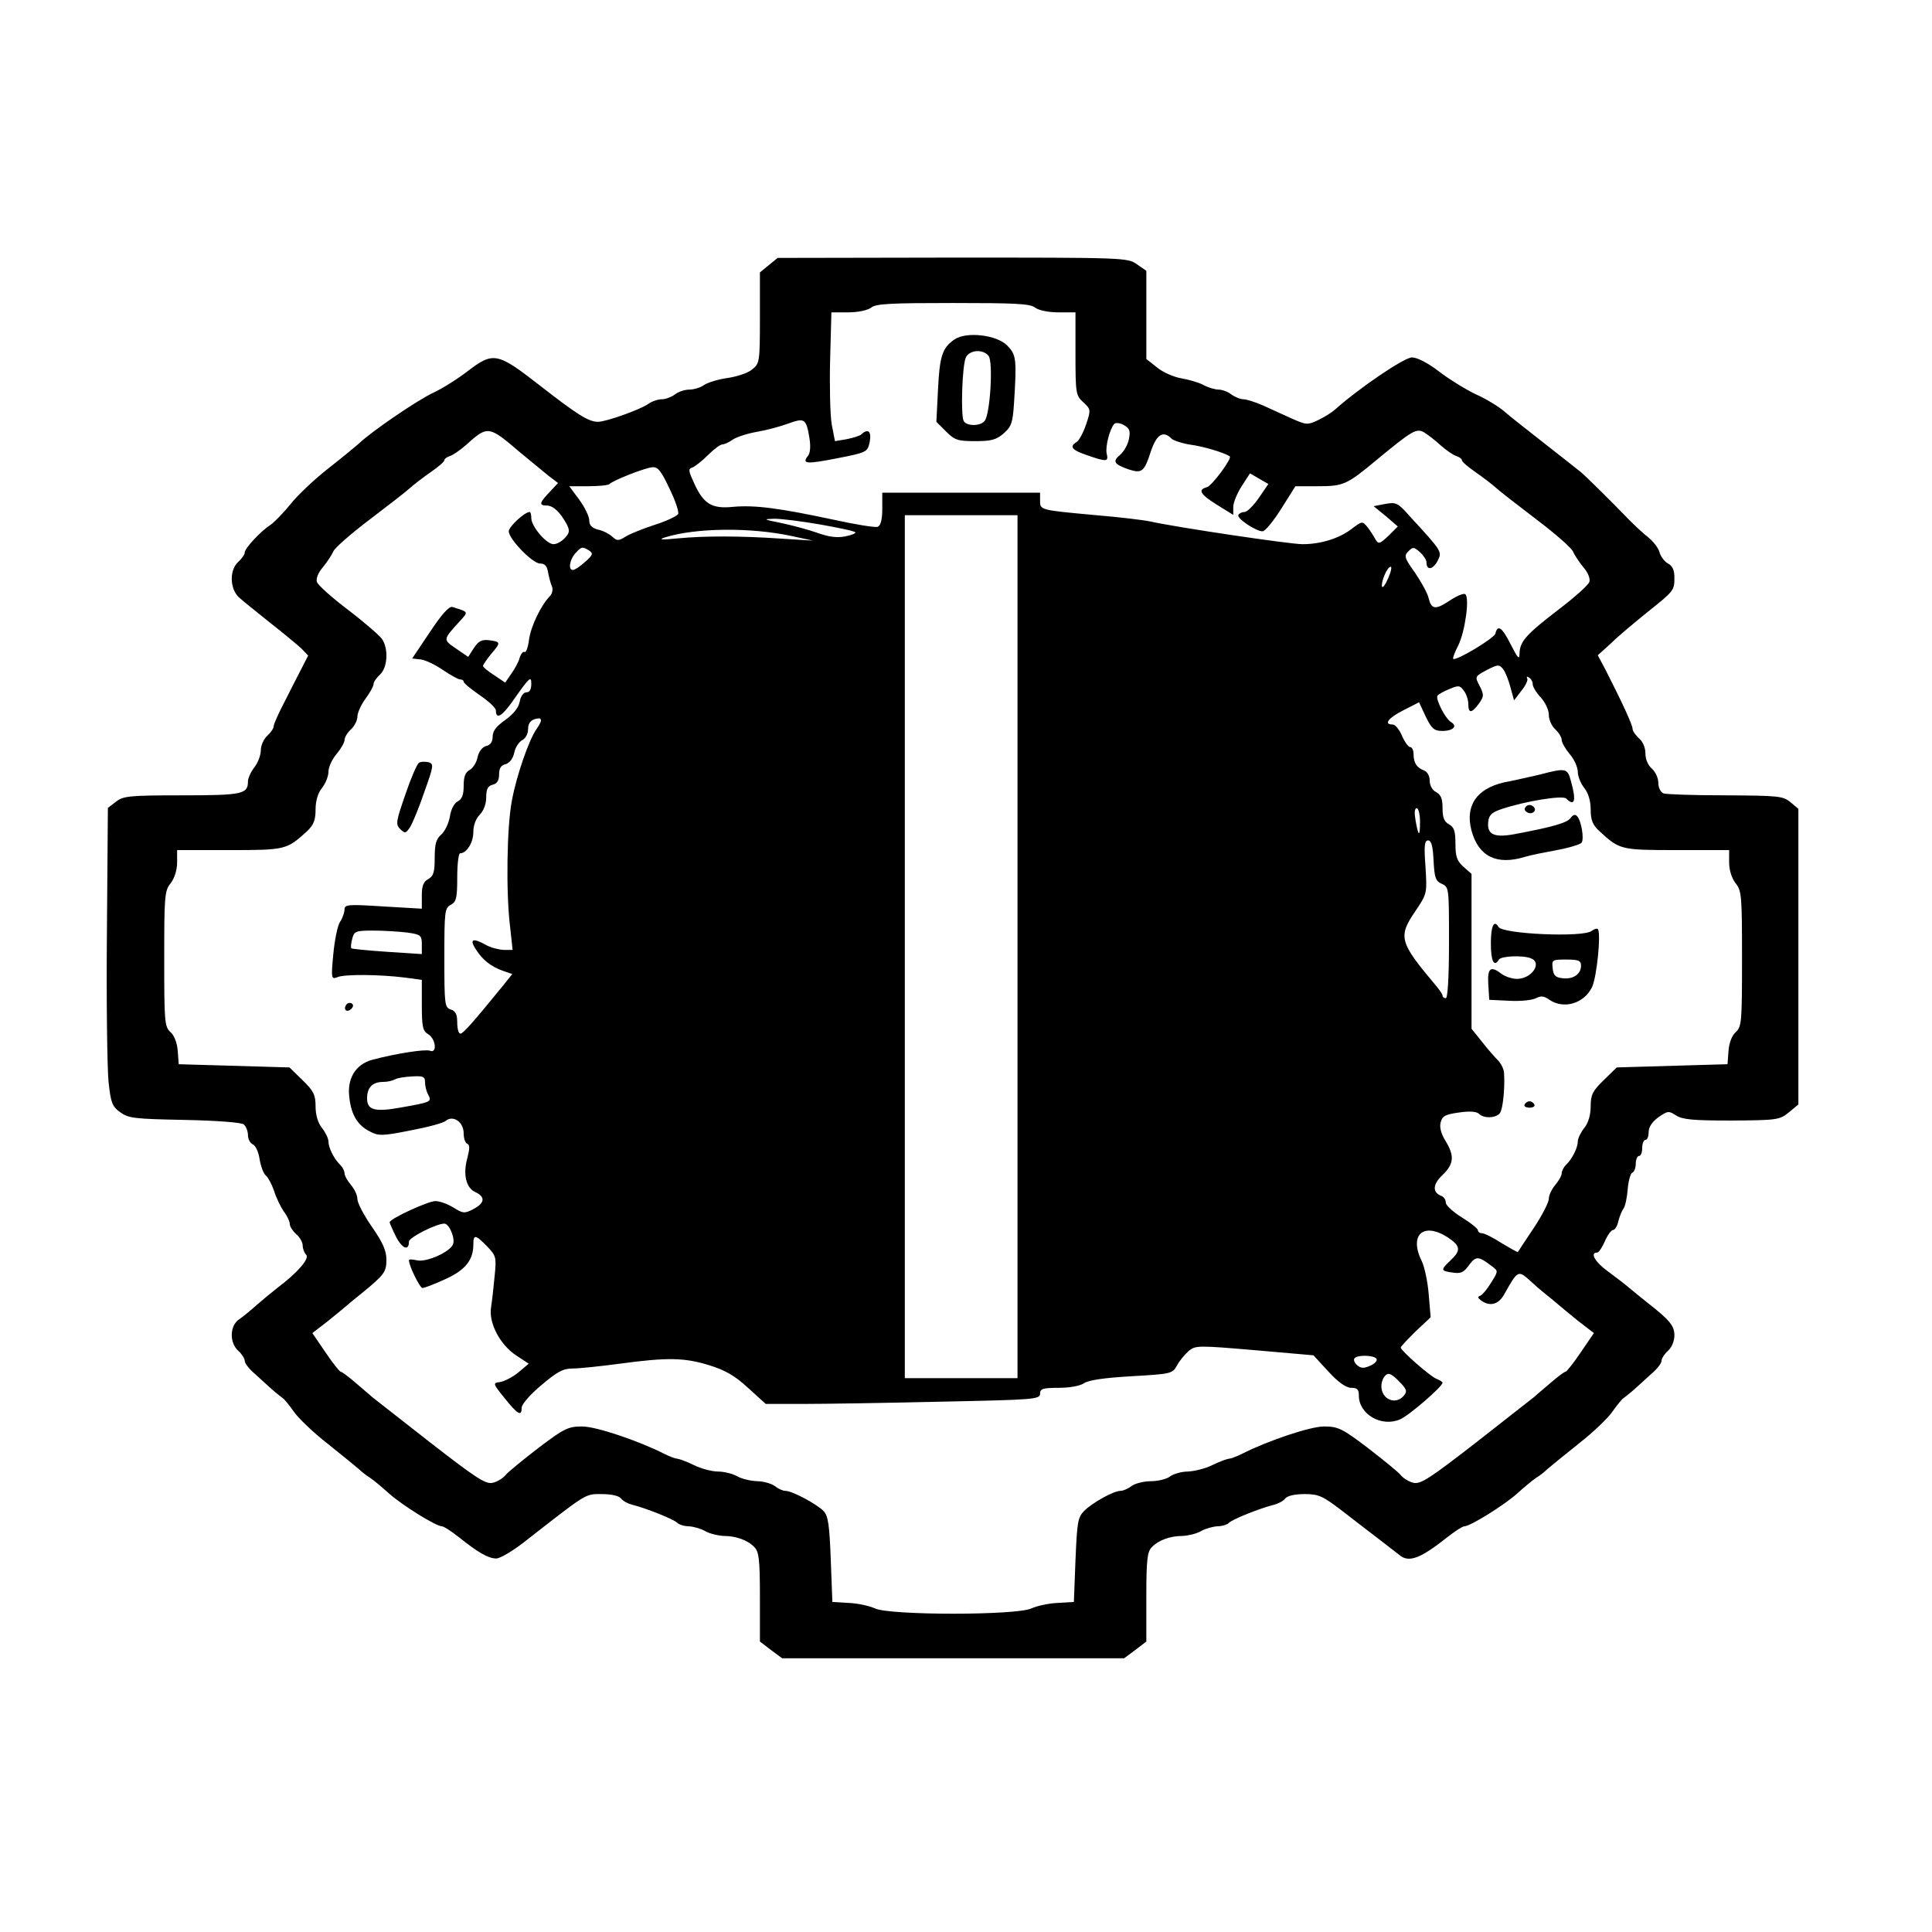 <?xml version="1.0" standalone="no"?>
<!DOCTYPE svg PUBLIC "-//W3C//DTD SVG 20010904//EN"
 "http://www.w3.org/TR/2001/REC-SVG-20010904/DTD/svg10.dtd">
<svg version="1.0" xmlns="http://www.w3.org/2000/svg"
 width="600pt" height="600pt" viewBox="0 0 600 600"
 preserveAspectRatio="xMidYMid meet">
<g transform="translate(0,600) scale(0.1,-0.1)"
fill="#000000" stroke="none">
<path d="M2388 5177 l-28 -23 0 -141 c0 -139 -1 -142 -25 -161 -13 -11 -48
-22 -76 -26 -29 -4 -61 -14 -73 -22 -11 -8 -32 -14 -46 -14 -14 0 -34 -7 -44
-15 -11 -8 -29 -15 -41 -15 -11 0 -30 -6 -41 -14 -25 -18 -132 -56 -157 -56
-29 0 -64 22 -182 114 -131 102 -143 104 -223 43 -31 -24 -79 -54 -107 -67
-49 -23 -190 -119 -230 -157 -11 -10 -55 -46 -97 -79 -43 -34 -95 -83 -116
-110 -22 -27 -50 -56 -62 -64 -32 -21 -80 -73 -80 -86 0 -6 -9 -19 -20 -29
-28 -25 -27 -84 3 -111 12 -11 56 -46 97 -79 41 -32 84 -68 96 -79 l21 -22
-21 -41 c-12 -23 -36 -70 -53 -104 -18 -34 -33 -68 -33 -74 0 -7 -9 -20 -20
-30 -11 -10 -20 -30 -20 -45 0 -15 -9 -39 -20 -53 -11 -14 -20 -34 -20 -44 0
-39 -17 -43 -204 -43 -163 0 -184 -2 -206 -20 l-25 -19 -3 -388 c-2 -213 1
-421 5 -462 7 -65 11 -77 36 -95 26 -19 44 -21 200 -24 101 -2 177 -8 184 -14
7 -6 13 -21 13 -33 0 -13 7 -25 15 -29 8 -3 18 -23 21 -45 4 -23 12 -46 20
-52 7 -6 18 -27 25 -47 6 -20 20 -49 30 -64 11 -14 19 -32 19 -40 0 -7 9 -21
20 -31 11 -9 20 -25 20 -35 0 -10 5 -23 11 -29 11 -11 -26 -55 -90 -103 -18
-14 -47 -38 -64 -53 -18 -16 -42 -36 -54 -44 -30 -20 -31 -73 -3 -98 11 -10
20 -24 20 -31 0 -8 14 -26 32 -41 17 -16 42 -38 55 -50 14 -12 28 -23 31 -25
4 -2 19 -20 33 -40 14 -21 62 -67 107 -102 45 -36 88 -71 96 -78 7 -7 23 -20
36 -28 12 -8 38 -30 58 -48 40 -36 146 -102 164 -102 6 0 29 -15 52 -33 61
-49 93 -67 117 -67 12 0 49 22 83 48 201 157 192 152 244 152 30 0 54 -5 61
-14 6 -8 22 -16 34 -19 44 -11 129 -45 140 -56 6 -6 22 -11 36 -11 15 -1 37
-7 51 -15 14 -8 39 -14 57 -15 39 0 75 -13 96 -35 14 -14 17 -39 17 -155 l0
-138 34 -26 35 -26 531 0 531 0 35 26 34 26 0 138 c0 116 3 141 17 155 21 22
57 35 96 35 18 1 43 7 57 15 14 8 36 14 51 15 14 0 30 5 36 11 11 11 96 45
140 56 12 3 28 11 34 19 7 9 31 14 61 14 43 0 56 -6 116 -52 37 -29 90 -69
117 -90 28 -21 55 -43 62 -48 29 -24 66 -9 149 57 23 18 46 33 52 33 18 0 124
66 164 102 20 18 46 40 58 48 13 8 29 21 36 28 8 7 51 42 96 78 45 35 93 81
107 102 14 20 29 38 33 40 3 2 17 13 31 25 13 12 38 34 55 50 18 15 32 33 32
41 0 7 9 21 20 31 12 10 20 31 20 48 0 29 -14 47 -82 100 -13 10 -36 29 -53
43 -16 14 -49 39 -72 56 -40 29 -56 58 -33 58 5 0 16 16 24 35 8 19 20 35 25
35 6 0 14 12 17 28 4 15 11 32 16 39 5 6 11 33 13 60 2 26 9 49 14 51 6 2 11
15 11 28 0 13 5 24 10 24 6 0 10 11 10 25 0 14 5 25 10 25 6 0 10 11 10 24 0
16 11 32 30 46 29 20 32 21 55 6 20 -13 53 -16 172 -16 142 1 149 2 178 25
l30 25 0 459 0 459 -25 21 c-23 19 -38 20 -202 21 -97 0 -183 3 -192 6 -9 4
-16 18 -16 33 0 15 -9 34 -20 44 -12 10 -20 29 -20 47 0 18 -8 37 -20 47 -11
10 -20 23 -20 30 0 12 -35 87 -84 183 l-24 45 42 38 c22 22 73 64 111 95 84
67 85 68 85 109 0 22 -6 36 -20 43 -11 6 -22 21 -26 34 -3 13 -19 34 -35 47
-17 13 -43 38 -59 54 -56 58 -139 140 -152 150 -7 6 -56 44 -108 85 -52 41
-110 86 -128 102 -17 15 -58 40 -90 54 -31 15 -83 47 -114 71 -34 26 -67 43
-83 43 -24 0 -164 -95 -239 -162 -10 -9 -34 -24 -53 -33 -32 -15 -36 -15 -81
5 -26 12 -66 30 -90 41 -23 10 -51 19 -60 19 -10 0 -27 7 -38 15 -10 8 -28 15
-39 15 -11 0 -32 6 -47 14 -14 8 -46 17 -69 21 -24 4 -58 19 -76 34 l-33 26 0
137 0 137 -29 20 c-29 21 -39 21 -573 21 l-543 -1 -27 -22z m826 -132 c12 -9
42 -15 73 -15 l53 0 0 -128 c0 -123 1 -130 24 -151 24 -22 24 -24 9 -69 -9
-26 -22 -51 -30 -55 -23 -14 -14 -25 34 -41 60 -21 66 -20 60 5 -5 20 9 76 23
92 4 5 18 4 30 -3 18 -10 21 -18 16 -43 -3 -18 -16 -40 -28 -50 -24 -20 -18
-29 28 -45 40 -13 48 -7 68 56 18 53 38 66 64 40 6 -6 33 -15 59 -19 39 -5
103 -24 122 -36 9 -5 -55 -92 -71 -96 -29 -8 -21 -22 32 -55 l50 -31 0 25 c0
13 12 42 26 64 l26 40 29 -17 28 -16 -30 -44 c-17 -24 -36 -43 -44 -43 -8 0
-16 -4 -19 -9 -7 -10 54 -51 75 -51 8 0 34 32 58 70 l44 70 69 0 c81 0 90 4
186 84 108 89 121 97 145 83 11 -7 34 -24 51 -40 17 -15 39 -30 48 -33 10 -3
18 -9 18 -13 0 -5 19 -21 42 -37 23 -16 52 -38 64 -49 12 -11 70 -56 128 -100
58 -44 108 -88 111 -98 4 -9 18 -31 31 -47 16 -18 23 -37 20 -47 -3 -10 -47
-49 -97 -87 -100 -77 -119 -98 -120 -136 0 -20 -5 -15 -27 28 -27 54 -41 64
-48 34 -5 -15 -123 -86 -131 -78 -2 2 5 21 16 42 21 43 36 150 21 159 -5 3
-27 -6 -49 -21 -44 -29 -56 -27 -65 11 -4 15 -23 49 -42 77 -33 46 -34 52 -20
66 14 14 17 14 36 -3 11 -10 20 -24 20 -31 0 -26 19 -24 34 3 15 30 17 28 -87
141 -36 41 -42 43 -75 37 l-36 -7 38 -31 37 -32 -29 -29 c-28 -26 -31 -27 -41
-10 -6 11 -17 28 -25 38 -15 18 -16 18 -49 -7 -38 -29 -95 -47 -152 -47 -39 0
-389 52 -470 70 -22 5 -99 14 -170 20 -176 16 -175 16 -175 45 l0 25 -245 0
-245 0 0 -50 c0 -34 -5 -52 -14 -56 -7 -3 -69 7 -137 22 -169 36 -244 46 -312
40 -67 -7 -93 9 -123 77 -16 35 -17 41 -4 45 8 3 30 20 49 39 18 18 38 33 45
33 6 0 21 7 32 15 12 8 46 19 75 24 30 5 74 17 98 26 50 18 55 15 65 -47 4
-25 2 -46 -5 -54 -20 -25 -4 -26 92 -7 92 18 93 19 100 51 6 32 -5 43 -26 23
-6 -5 -26 -11 -46 -15 l-36 -6 -10 52 c-5 29 -7 119 -5 201 l4 147 52 0 c30 0
60 6 72 15 15 12 63 14 254 14 191 0 239 -2 254 -14z m-1600 -449 c34 -28 74
-61 90 -74 l29 -22 -26 -28 c-32 -33 -34 -42 -9 -42 20 0 42 -21 62 -58 10
-20 9 -27 -6 -43 -9 -10 -25 -19 -35 -19 -22 0 -69 55 -69 81 0 10 -2 19 -5
19 -16 0 -65 -46 -65 -60 0 -24 74 -100 97 -100 15 0 22 -8 25 -27 3 -16 8
-35 12 -44 4 -9 1 -23 -6 -30 -28 -29 -59 -93 -65 -135 -3 -24 -9 -41 -14 -39
-4 3 -11 -5 -15 -17 -3 -13 -15 -35 -26 -50 l-19 -28 -34 23 c-19 12 -35 25
-35 29 0 3 12 21 26 38 30 35 30 37 -9 42 -21 2 -31 -3 -45 -24 l-18 -28 -38
26 c-41 28 -41 27 13 86 26 29 27 27 -24 43 -10 3 -33 -22 -70 -78 l-55 -82
27 -3 c15 -2 46 -17 69 -33 24 -16 47 -29 53 -29 6 0 11 -3 11 -7 0 -5 23 -23
50 -42 28 -19 50 -40 50 -47 0 -32 21 -18 63 44 41 58 47 63 47 39 0 -18 -5
-27 -15 -27 -9 0 -18 -12 -21 -29 -4 -20 -20 -39 -45 -57 -27 -19 -39 -34 -39
-51 0 -17 -7 -27 -21 -30 -12 -4 -22 -17 -26 -35 -3 -16 -14 -33 -24 -39 -14
-7 -19 -21 -19 -49 0 -28 -5 -42 -19 -49 -11 -6 -21 -26 -24 -48 -4 -21 -16
-46 -27 -55 -16 -14 -20 -30 -20 -73 0 -44 -4 -56 -20 -65 -15 -8 -20 -21 -20
-51 l0 -41 -120 7 c-108 7 -120 6 -120 -9 0 -9 -6 -27 -14 -39 -8 -12 -17 -58
-21 -101 -7 -74 -6 -78 12 -71 20 10 132 9 211 -1 l52 -7 0 -78 c0 -68 3 -81
20 -91 24 -15 28 -61 5 -51 -16 5 -102 -8 -178 -28 -53 -14 -80 -59 -72 -118
6 -54 26 -86 64 -105 26 -14 39 -14 124 3 53 10 103 23 111 30 23 19 56 -3 56
-39 0 -15 5 -30 11 -32 8 -3 8 -14 1 -42 -15 -52 -5 -95 24 -108 32 -15 30
-34 -6 -53 -27 -14 -32 -14 -62 5 -18 11 -43 20 -56 20 -22 0 -142 -55 -142
-66 0 -2 9 -23 20 -45 19 -37 40 -45 40 -15 0 13 85 56 110 56 15 0 34 -45 27
-64 -9 -24 -83 -57 -112 -50 -14 3 -25 4 -25 0 0 -17 34 -86 42 -86 6 0 37 12
70 27 62 28 88 59 88 108 0 32 6 32 43 -6 28 -29 29 -34 23 -93 -3 -33 -8 -77
-11 -96 -8 -48 28 -117 79 -150 l38 -25 -32 -27 c-18 -15 -44 -28 -57 -30 -23
-3 -23 -4 14 -50 41 -51 53 -58 53 -30 0 11 27 42 61 70 49 42 68 52 97 52 21
0 87 7 147 15 148 20 201 19 278 -5 49 -15 80 -33 120 -70 l55 -50 118 0 c66
0 257 3 427 7 289 6 307 7 307 25 0 15 8 18 58 18 34 0 66 6 78 14 14 10 63
17 148 22 123 7 127 8 141 33 7 14 24 34 36 45 22 18 28 18 205 3 l183 -16 47
-51 c30 -33 55 -50 70 -50 19 0 24 -5 24 -24 0 -58 70 -99 128 -74 28 12 132
102 132 114 0 2 -8 8 -19 12 -19 7 -111 88 -111 97 0 3 21 25 46 50 l47 44 -6
71 c-3 39 -13 85 -21 102 -41 82 3 124 79 76 41 -27 43 -41 10 -72 -32 -30
-31 -33 6 -38 25 -4 35 0 51 23 22 29 29 29 72 -4 19 -14 19 -15 -3 -50 -12
-20 -27 -38 -34 -41 -9 -3 -8 -7 3 -15 28 -20 55 -12 73 22 39 70 42 72 74 44
15 -14 39 -35 53 -46 14 -11 32 -26 40 -33 8 -7 36 -30 62 -51 l48 -37 -41
-60 c-22 -33 -44 -60 -47 -60 -4 0 -25 -16 -47 -35 -22 -19 -45 -38 -50 -43
-6 -5 -87 -68 -180 -141 -143 -111 -173 -131 -195 -126 -14 3 -32 14 -40 24
-8 10 -55 48 -103 85 -79 60 -92 66 -135 66 -43 0 -174 -44 -255 -85 -16 -8
-34 -15 -40 -15 -7 -1 -30 -9 -52 -20 -22 -11 -56 -19 -76 -20 -19 0 -44 -7
-55 -15 -10 -8 -37 -15 -60 -15 -22 0 -49 -7 -60 -15 -10 -8 -26 -15 -34 -15
-22 0 -86 -36 -113 -62 -20 -21 -22 -35 -27 -153 l-5 -130 -50 -3 c-27 -1 -64
-9 -82 -17 -45 -22 -441 -22 -486 0 -18 8 -54 16 -82 17 l-50 3 -5 131 c-4
107 -8 136 -22 151 -20 21 -97 63 -119 63 -8 0 -23 7 -33 15 -11 8 -36 15 -55
15 -20 1 -47 7 -61 15 -14 8 -41 15 -60 15 -19 0 -53 9 -75 20 -22 11 -45 19
-52 20 -6 0 -24 7 -40 15 -81 41 -212 85 -255 85 -43 0 -56 -6 -135 -66 -48
-37 -95 -75 -103 -85 -8 -10 -26 -21 -40 -24 -22 -5 -52 15 -195 126 -93 73
-174 136 -180 141 -5 5 -28 24 -50 43 -22 19 -43 35 -47 35 -3 0 -25 27 -47
60 l-41 60 48 37 c26 21 54 44 62 51 8 7 26 22 40 33 74 60 80 69 80 107 0 28
-11 53 -45 102 -25 36 -45 74 -45 86 0 12 -9 31 -20 44 -11 13 -20 29 -20 36
0 7 -6 19 -13 26 -20 19 -37 54 -37 73 0 9 -9 28 -20 42 -13 16 -20 41 -20 67
0 36 -6 48 -40 81 l-41 40 -172 5 -172 5 -3 41 c-2 26 -11 49 -23 59 -18 17
-19 33 -19 227 0 195 1 212 20 235 12 16 20 41 20 64 l0 39 163 0 c174 0 177
1 240 58 21 20 27 35 27 68 0 26 7 51 20 67 11 14 20 36 20 50 0 14 11 39 25
55 14 17 25 36 25 44 0 8 9 23 20 33 11 10 20 28 20 40 0 11 11 36 25 55 14
19 25 39 25 45 0 7 9 20 20 30 24 22 27 81 6 111 -8 11 -55 52 -105 90 -50 38
-94 77 -97 87 -3 10 4 29 20 47 13 16 27 38 31 47 3 10 53 54 111 98 58 44
116 89 128 100 12 11 41 33 64 49 23 16 42 32 42 37 0 4 8 10 18 13 9 3 31 18
48 33 69 62 71 62 168 -21z m465 -113 c18 -37 30 -72 27 -79 -2 -6 -35 -22
-73 -34 -37 -12 -79 -29 -91 -37 -21 -13 -26 -13 -40 0 -10 9 -29 19 -44 22
-20 5 -28 14 -28 29 0 12 -14 41 -31 64 l-31 42 59 0 c33 0 63 3 66 7 13 12
112 51 134 52 17 1 27 -13 52 -66z m1081 -1423 l0 -1340 -175 0 -175 0 0 1340
0 1340 175 0 175 0 0 -1340z m-612 1311 c56 -10 105 -20 108 -24 3 -3 -11 -9
-32 -13 -26 -5 -52 -1 -88 12 -28 10 -78 23 -111 30 -55 11 -56 12 -20 13 22
0 86 -8 143 -18z m-88 -36 l65 -14 -95 6 c-131 9 -242 9 -325 1 -51 -5 -62 -4
-40 3 95 30 266 32 395 4z m-630 -45 c13 -9 11 -14 -13 -35 -15 -14 -32 -25
-38 -25 -15 0 -10 32 8 52 19 21 22 21 43 8z m2481 -86 c-8 -19 -17 -31 -19
-26 -4 14 16 62 27 62 4 0 1 -16 -8 -36z m380 -339 l11 -40 23 30 c13 16 21
33 18 38 -3 6 -1 7 5 3 7 -4 12 -13 12 -21 0 -8 11 -26 25 -41 14 -15 25 -39
25 -54 0 -15 9 -35 20 -45 11 -10 20 -25 20 -33 0 -8 11 -27 25 -44 14 -16 25
-41 25 -55 0 -14 9 -36 20 -50 13 -16 20 -41 20 -67 0 -33 6 -48 28 -68 62
-57 65 -58 239 -58 l163 0 0 -39 c0 -23 8 -48 20 -64 19 -23 20 -40 20 -235 0
-194 -1 -210 -19 -227 -12 -10 -21 -33 -23 -59 l-3 -41 -172 -5 -172 -5 -41
-40 c-34 -33 -40 -45 -40 -81 0 -26 -7 -51 -20 -67 -11 -14 -20 -33 -20 -42 0
-19 -17 -54 -37 -73 -7 -7 -13 -19 -13 -26 0 -7 -9 -23 -20 -36 -11 -13 -20
-32 -20 -43 0 -11 -21 -52 -47 -91 -26 -39 -48 -72 -49 -74 -1 -2 -23 11 -50
27 -26 17 -54 31 -61 31 -7 0 -13 4 -13 9 0 5 -22 23 -50 40 -27 17 -50 38
-50 46 0 9 -6 18 -14 21 -28 11 -27 36 4 65 35 34 38 59 9 106 -13 21 -19 42
-15 57 5 20 14 25 57 31 33 5 55 3 62 -4 15 -15 52 -14 65 2 9 11 16 75 13
124 0 12 -9 29 -18 39 -10 10 -33 36 -50 58 l-33 41 0 241 0 240 -25 22 c-20
18 -25 31 -25 72 0 39 -4 51 -20 60 -15 8 -20 21 -20 50 0 29 -5 42 -20 50
-12 6 -20 21 -20 36 0 14 -7 27 -17 31 -23 9 -33 23 -33 51 0 12 -5 22 -11 22
-5 0 -17 16 -25 35 -8 19 -21 35 -29 35 -29 0 -14 20 33 44 l49 25 21 -45 c18
-37 26 -44 51 -44 34 0 48 15 28 27 -18 10 -49 71 -43 82 3 5 20 14 37 21 28
12 33 12 45 -5 8 -10 14 -29 14 -42 0 -29 10 -29 33 2 16 23 16 27 2 55 -15
29 -15 29 22 49 35 18 39 18 51 3 7 -9 17 -34 23 -57z m-3011 -103 c0 -4 -7
-17 -15 -28 -23 -34 -61 -143 -75 -219 -16 -80 -19 -286 -6 -392 l8 -73 -28 0
c-16 1 -40 7 -54 15 -41 23 -53 19 -33 -12 21 -34 48 -55 85 -68 l29 -10 -28
-35 c-97 -119 -125 -150 -133 -150 -6 0 -10 15 -10 34 0 26 -5 36 -20 41 -19
6 -20 15 -20 160 0 144 1 155 20 165 17 9 20 21 20 85 0 41 4 75 9 75 20 0 41
33 41 66 0 21 8 42 20 54 12 12 20 33 20 54 0 25 5 35 20 39 14 3 20 14 20 32
0 19 6 29 21 32 12 4 22 17 26 35 3 16 14 33 24 39 11 5 19 20 19 34 0 21 10
32 33 34 4 1 7 -2 7 -7z m2730 -314 c0 -49 -5 -47 -14 5 -4 23 -3 37 4 37 5 0
10 -19 10 -42z m42 -120 c3 -54 6 -64 26 -73 22 -10 22 -13 22 -182 0 -109 -4
-173 -10 -173 -5 0 -10 3 -10 8 0 4 -10 19 -23 34 -111 132 -116 149 -61 229
36 54 36 54 31 137 -5 66 -3 82 8 82 10 0 15 -17 17 -62z m-3188 -224 c43 -6
46 -9 46 -37 l0 -30 -107 7 c-60 4 -110 9 -112 11 -2 2 -1 16 3 30 6 23 11 25
65 25 32 0 79 -3 105 -6z m56 -465 c0 -11 4 -29 10 -39 12 -22 8 -23 -88 -40
-79 -14 -102 -7 -102 29 0 34 17 51 50 51 14 0 30 4 37 8 6 4 30 8 52 9 35 2
41 0 41 -18z m2955 -859 c3 -5 -5 -15 -19 -21 -20 -9 -29 -9 -41 1 -8 7 -12
16 -9 21 7 12 61 11 69 -1z m85 -114 c-25 -31 -70 -12 -70 29 0 12 5 26 12 33
10 10 19 6 42 -17 25 -25 27 -32 16 -45z"/>
<path d="M2963 4945 c-37 -26 -45 -52 -50 -156 l-5 -99 30 -30 c27 -27 37 -30
91 -30 49 0 65 4 88 24 24 21 28 33 32 92 9 141 7 152 -21 181 -34 34 -129 44
-165 18z m107 -50 c15 -18 5 -182 -12 -202 -13 -17 -55 -17 -65 -1 -10 18 -5
176 7 199 13 23 53 25 70 4z"/>
<path d="M1301 3631 c-6 -4 -25 -48 -42 -98 -29 -84 -31 -93 -16 -108 15 -14
17 -14 31 7 8 13 28 62 44 109 29 81 30 87 12 92 -10 2 -23 2 -29 -2z"/>
<path d="M1075 2879 c-10 -15 3 -25 16 -12 7 7 7 13 1 17 -6 3 -14 1 -17 -5z"/>
<path d="M4780 3594 c-30 -7 -71 -16 -90 -20 -99 -16 -142 -71 -120 -154 22
-80 78 -108 166 -81 16 5 61 14 99 21 39 7 73 18 77 23 8 13 -1 68 -14 82 -6
7 -13 5 -21 -6 -11 -15 -59 -28 -176 -50 -62 -11 -84 0 -79 40 2 20 12 29 43
39 73 24 188 43 199 32 26 -26 32 -7 15 53 -11 42 -15 43 -99 21z"/>
<path d="M4736 3491 c-3 -5 1 -11 9 -15 15 -6 29 7 18 18 -9 9 -21 8 -27 -3z"/>
<path d="M4630 3070 c0 -55 10 -75 25 -50 7 11 74 14 99 4 37 -14 3 -64 -43
-64 -15 0 -36 7 -47 15 -35 27 -45 19 -42 -32 l3 -48 62 -3 c35 -2 72 2 83 8
16 8 25 7 42 -5 44 -30 107 -12 132 39 15 30 29 170 18 181 -3 2 -11 0 -19 -6
-25 -21 -275 -10 -289 12 -14 24 -24 4 -24 -51z m280 -69 c0 -26 -24 -43 -57
-39 -22 2 -29 9 -31 31 -3 26 -2 27 42 27 38 0 46 -3 46 -19z"/>
<path d="M4735 2570 c-3 -5 3 -10 15 -10 12 0 18 5 15 10 -3 6 -10 10 -15 10
-5 0 -12 -4 -15 -10z"/>
</g>
</svg>
